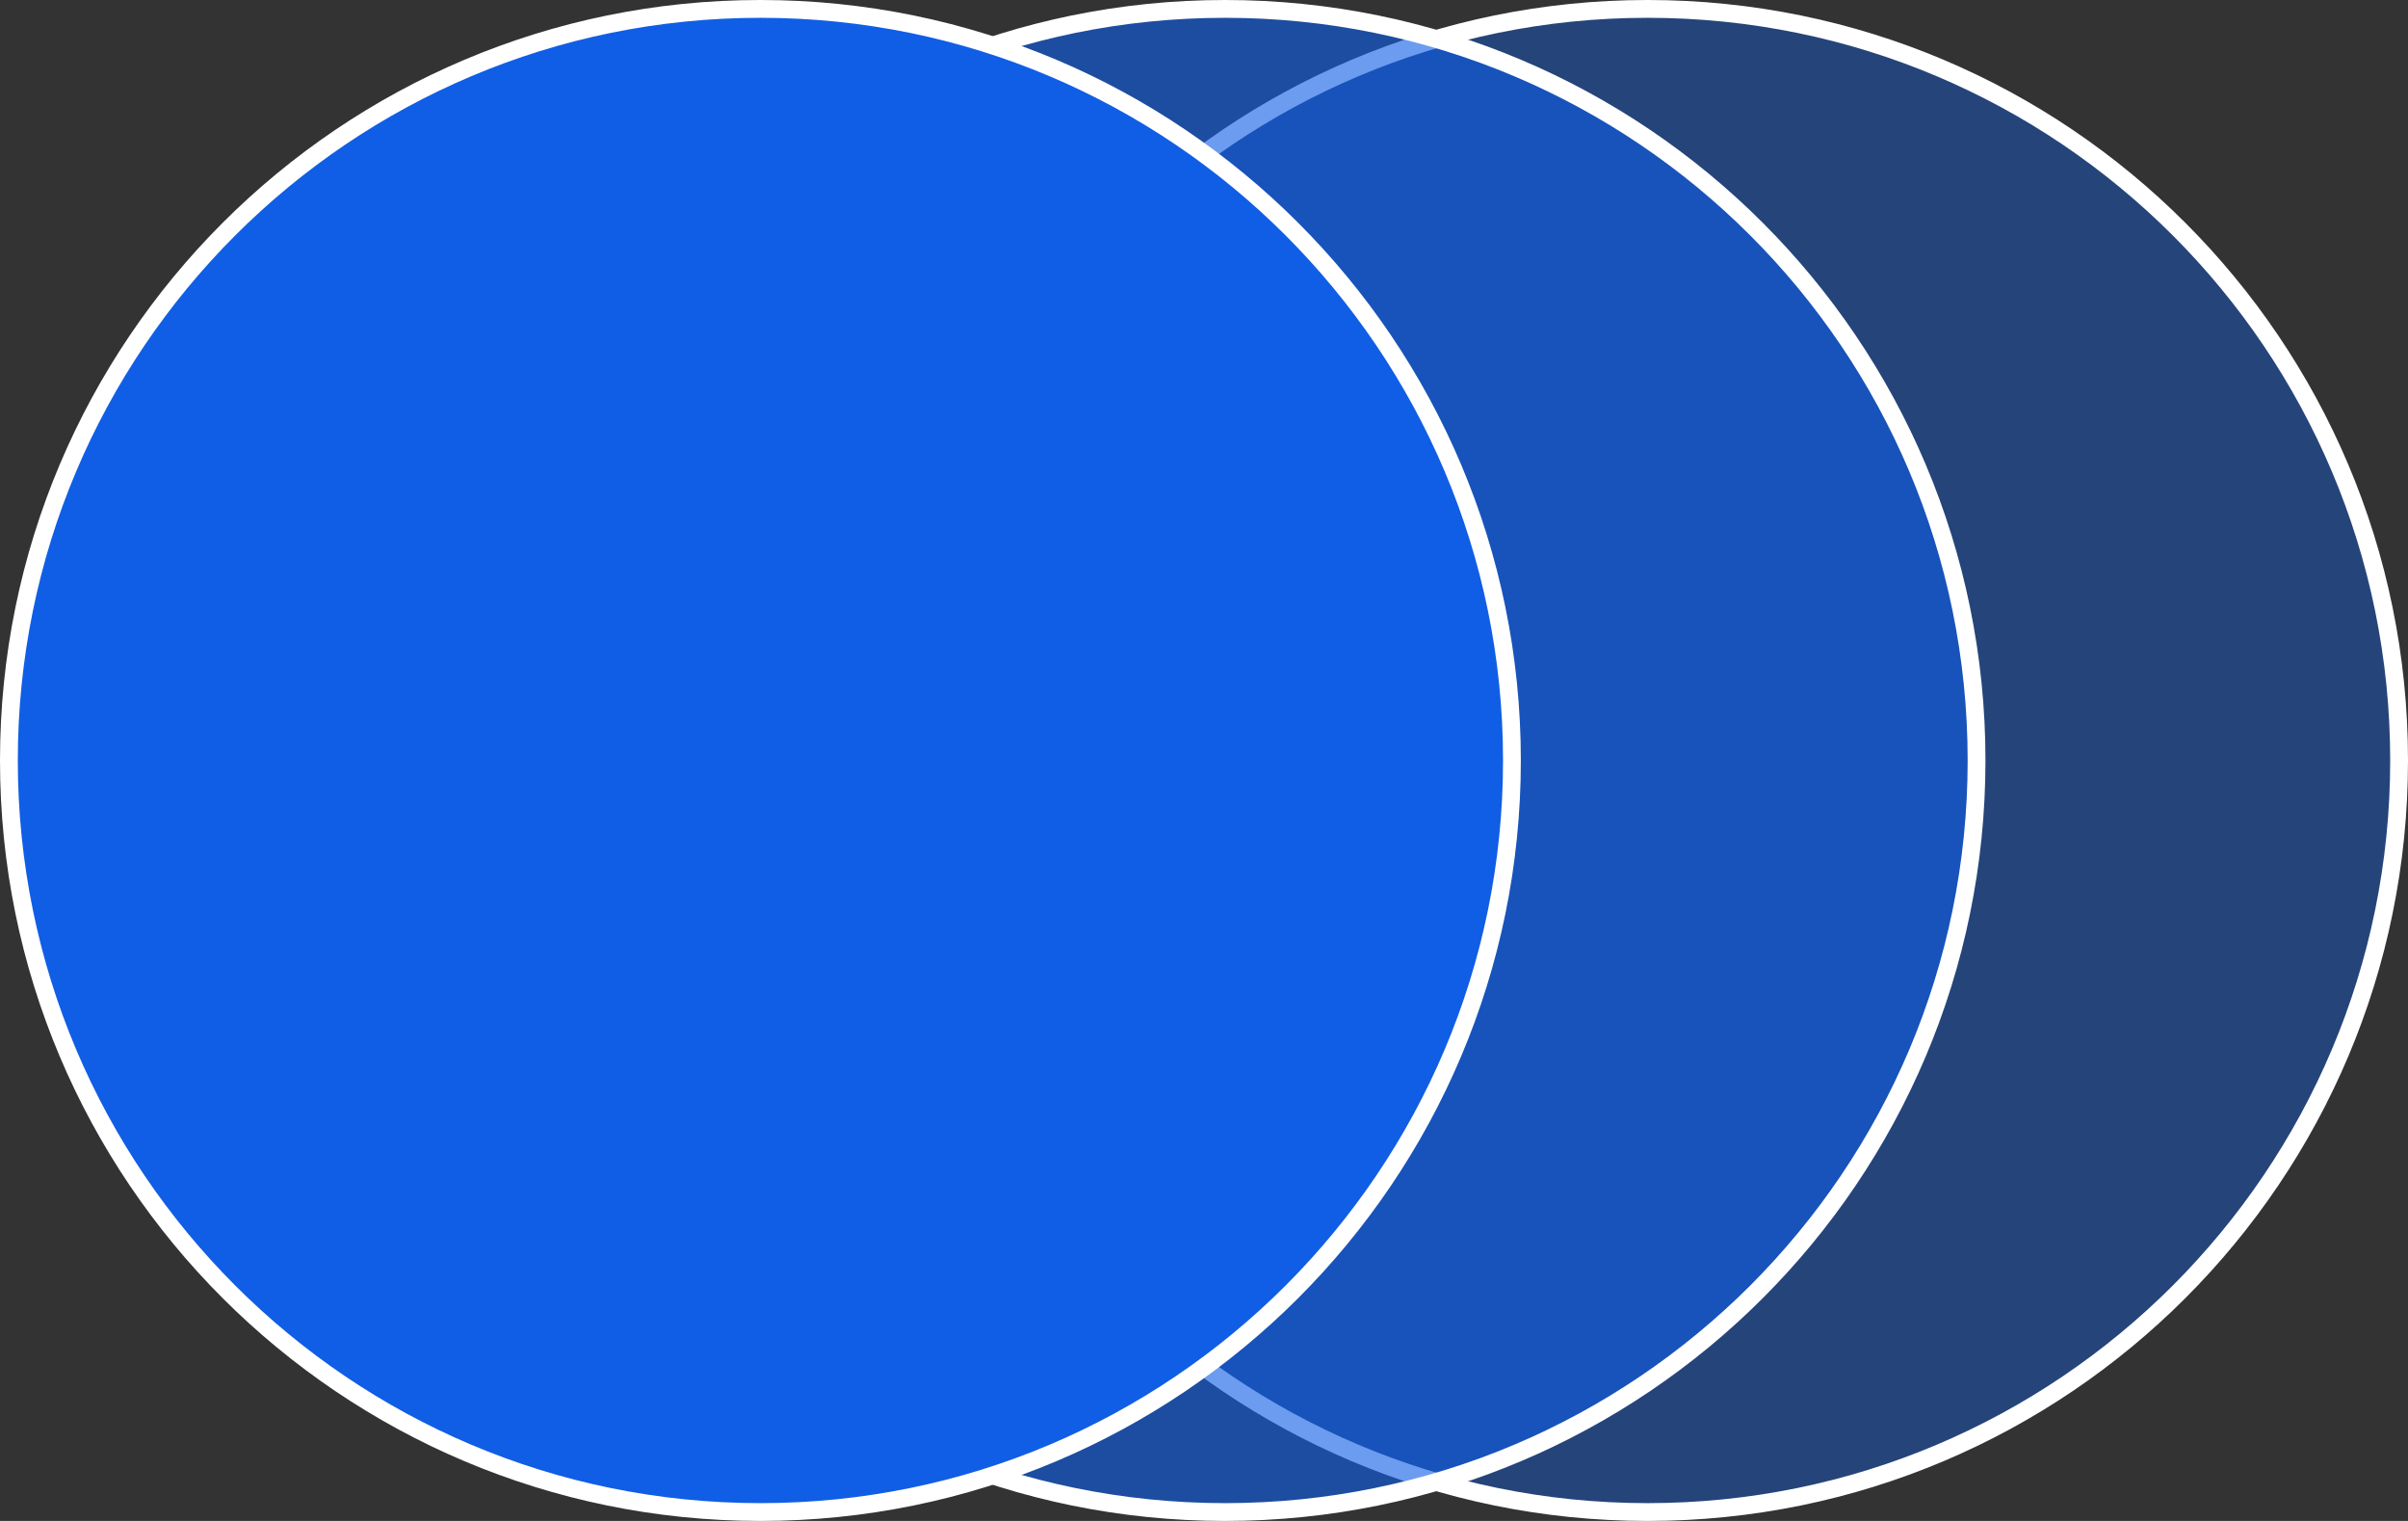 <svg width="76" height="48" viewBox="0 0 76 48" fill="none" xmlns="http://www.w3.org/2000/svg">
<rect x="0" y="0" width="76" height="48" fill="#333333" stroke="none"/>
<path d="M75.719 24C75.719 37.1 65.1 47.719 52 47.719C38.9 47.719 28.281 37.1 28.281 24C28.281 10.901 38.9 0.281 52 0.281C65.1 0.281 75.719 10.901 75.719 24Z" fill="#105EE5" fill-opacity="0.4" stroke="white" stroke-width="0.562"/>
<path d="M62.383 24C62.383 37.1 51.764 47.719 38.664 47.719C25.564 47.719 14.945 37.1 14.945 24C14.945 10.901 25.564 0.281 38.664 0.281C51.764 0.281 62.383 10.901 62.383 24Z" fill="#105EE5" fill-opacity="0.61" stroke="white" stroke-width="0.562"/>
<path d="M47.719 24C47.719 37.1 37.1 47.719 24 47.719C10.9 47.719 0.281 37.1 0.281 24C0.281 10.901 10.9 0.281 24 0.281C37.1 0.281 47.719 10.901 47.719 24Z" fill="#105EE5" stroke="white" stroke-width="0.562"/>
</svg>
